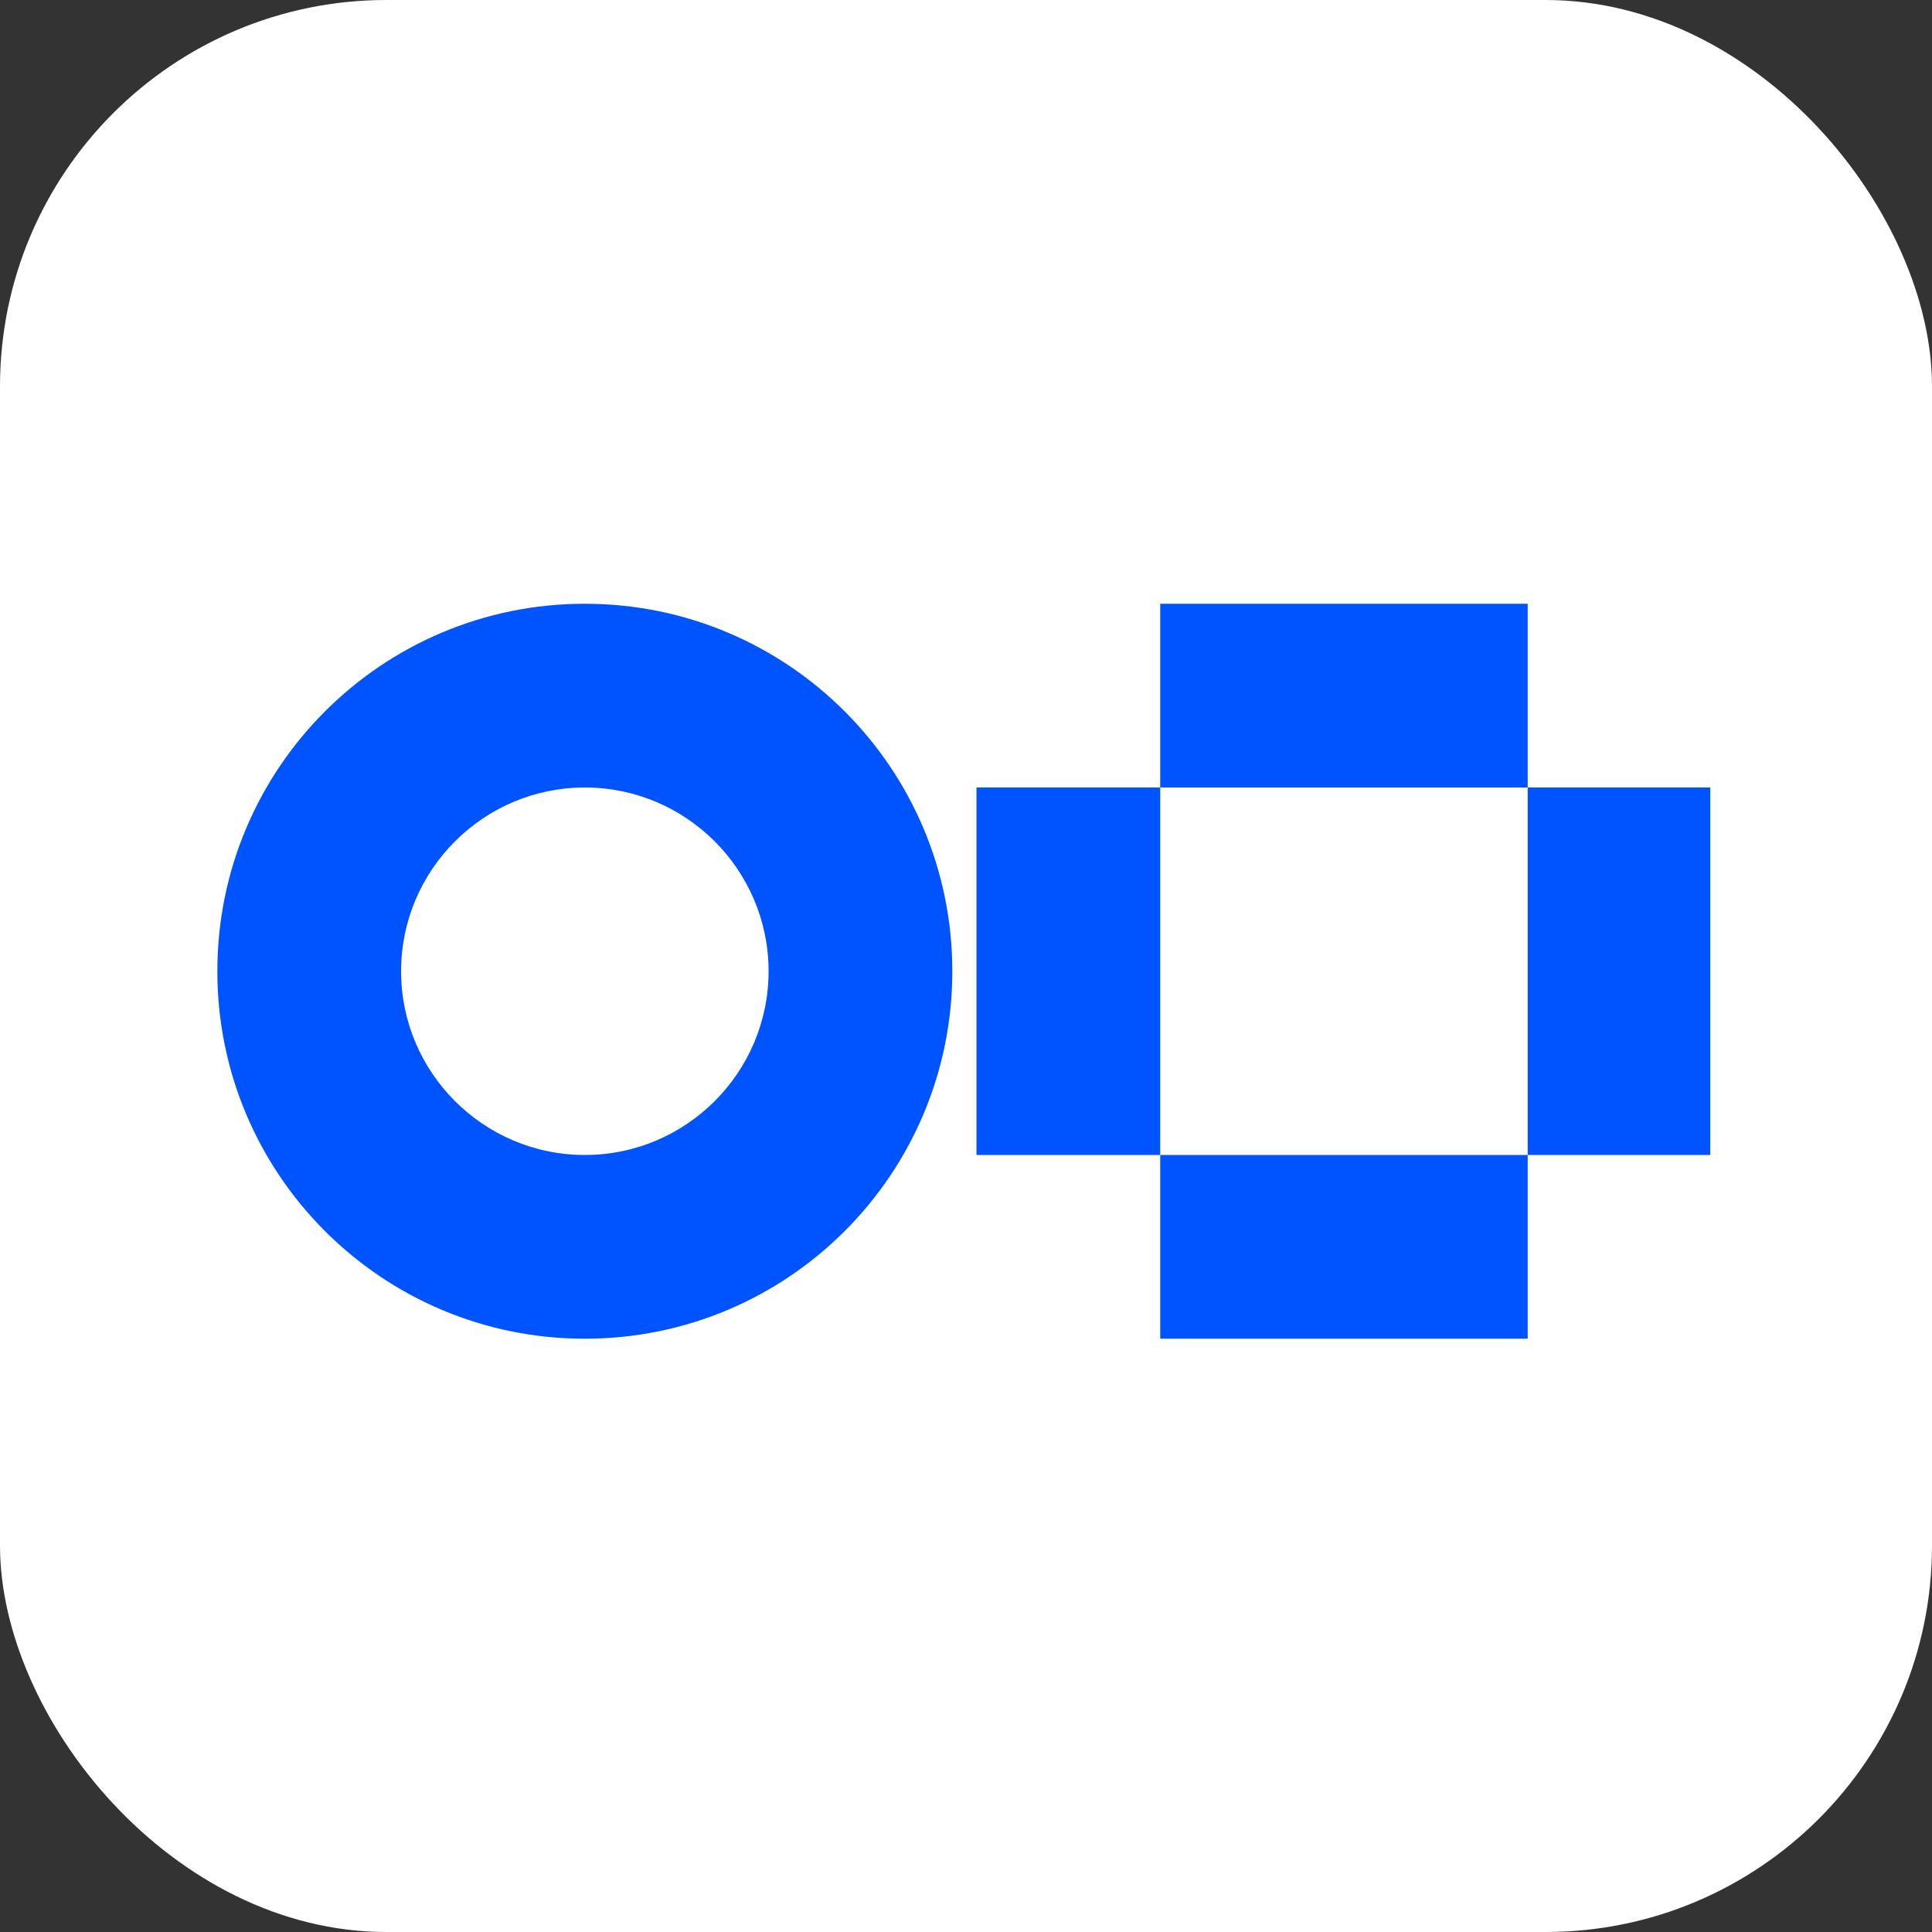 <svg width="60" height="60" viewBox="0 0 60 60" fill="none" xmlns="http://www.w3.org/2000/svg">
<rect x="0" y="0" width="60" height="60" fill="#333333" stroke="none"/>
<rect width="60" height="60" rx="12" fill="white"/>
<g clip-path="url(#clip0_788_3322)">
<path d="M12.456 30.163C12.456 27.015 15.017 24.456 18.163 24.456C21.308 24.456 23.869 27.015 23.869 30.163C23.869 33.31 21.308 35.869 18.163 35.869C15.017 35.869 12.456 33.31 12.456 30.163ZM6.75 30.163C6.75 36.466 11.859 41.575 18.163 41.575C24.466 41.575 29.575 36.466 29.575 30.163C29.575 23.859 24.466 18.75 18.163 18.75C11.859 18.75 6.75 23.859 6.75 30.163Z" fill="#0054FF"/>
<path d="M36.032 24.456H30.325V35.869H36.032V24.456Z" fill="#0054FF"/>
<path d="M53.15 24.456H47.444V35.869H53.15V24.456Z" fill="#0054FF"/>
<path d="M47.444 35.869H36.032V41.575H47.444V35.869Z" fill="#0054FF"/>
<path d="M47.444 18.75H36.032V24.456H47.444V18.75Z" fill="#0054FF"/>
</g>
<defs>
<clipPath id="clip0_788_3322">
<rect width="46.364" height="22.825" fill="white" transform="translate(6.75 18.75)"/>
</clipPath>
</defs>
</svg>
